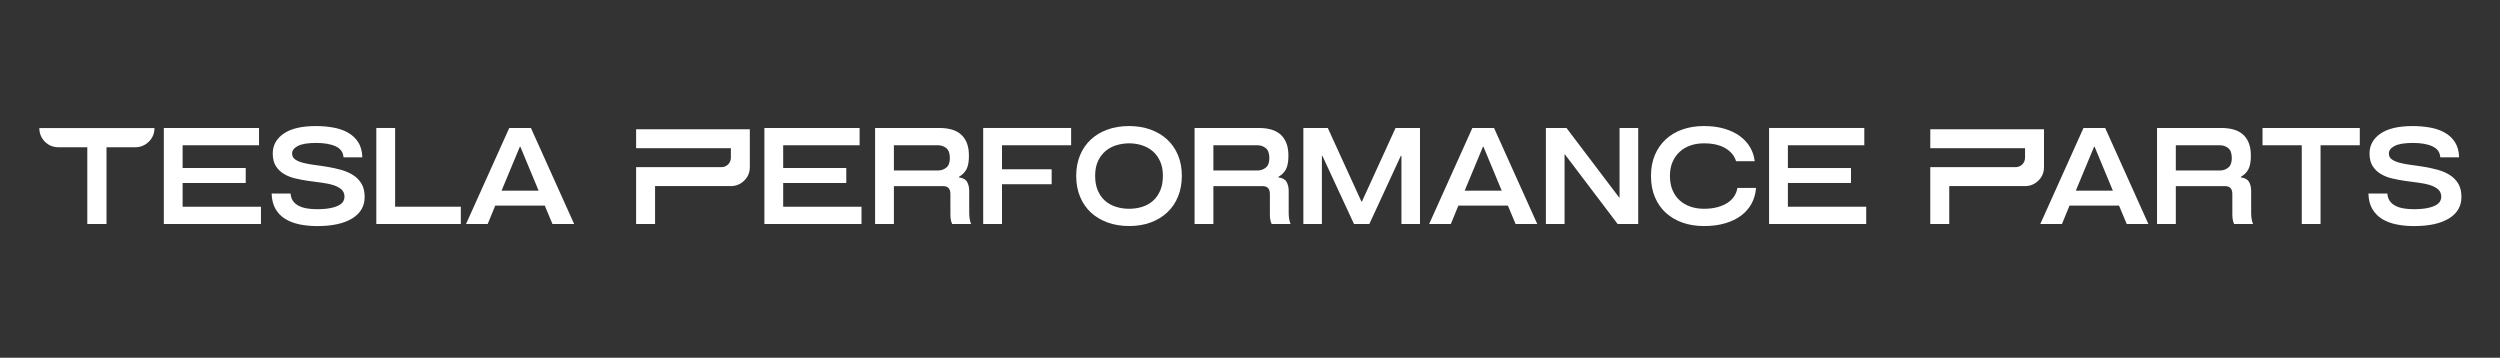 <?xml version="1.0" encoding="UTF-8"?>
<svg xmlns="http://www.w3.org/2000/svg" xmlns:xlink="http://www.w3.org/1999/xlink" version="1.1" id="Layer_1" x="0px" y="0px" width="405.333px" height="58px" viewBox="0 0 405.333 58" xml:space="preserve">
<rect x="0" y="0" width="405.333" height="58" fill="#333333" stroke="none"/>
<path id="XMLID_234_" fill="#FFFFFF" d="M14.154,36.316V23.874H9.488c-0.875,0-1.613-0.301-2.211-0.899  c-0.601-0.616-0.9-1.353-0.9-2.211h18.667c0,0.873-0.308,1.611-0.923,2.211c-0.616,0.599-1.344,0.899-2.188,0.899h-4.666v12.442  H14.154L14.154,36.316z"></path>
<path id="XMLID_233_" fill="#FFFFFF" d="M26.562,20.749h15.436v2.803h-12.39v3.691H39.84v2.423H29.608v3.85h12.7v2.801H26.562  V20.749z"></path>
<path id="XMLID_232_" fill="#FFFFFF" d="M47.113,31.379c0.03,0.461,0.155,0.854,0.378,1.18c0.22,0.328,0.521,0.59,0.898,0.791  c0.376,0.197,0.818,0.344,1.322,0.433c0.499,0.088,1.047,0.135,1.639,0.135c0.903,0,1.646-0.062,2.23-0.181  c0.584-0.116,1.046-0.272,1.388-0.465c0.339-0.192,0.573-0.407,0.699-0.645c0.125-0.238,0.188-0.469,0.188-0.691  c0-0.518-0.167-0.926-0.501-1.223c-0.335-0.297-0.771-0.529-1.314-0.701c-0.54-0.17-1.16-0.299-1.855-0.389  c-0.697-0.09-1.414-0.185-2.146-0.289c-0.733-0.104-1.45-0.238-2.146-0.401c-0.698-0.162-1.317-0.406-1.857-0.733  c-0.543-0.326-0.979-0.754-1.314-1.279c-0.334-0.525-0.501-1.204-0.501-2.035c0-1.334,0.592-2.41,1.773-3.225  c1.18-0.814,2.921-1.224,5.223-1.224c0.95,0,1.875,0.078,2.772,0.233c0.899,0.156,1.697,0.426,2.396,0.813  c0.697,0.385,1.257,0.904,1.681,1.557c0.423,0.652,0.648,1.476,0.68,2.469h-3.053c-0.046-0.814-0.465-1.408-1.259-1.778  c-0.795-0.371-1.854-0.558-3.176-0.558c-1.353,0-2.339,0.164-2.965,0.489c-0.622,0.327-0.934,0.735-0.934,1.224  c0,0.416,0.167,0.738,0.5,0.967c0.333,0.232,0.778,0.416,1.334,0.557c0.555,0.141,1.187,0.256,1.89,0.346  c0.704,0.089,1.424,0.195,2.159,0.322c0.733,0.125,1.452,0.289,2.156,0.489c0.704,0.2,1.334,0.482,1.891,0.845  c0.557,0.364,1,0.826,1.334,1.39c0.333,0.564,0.5,1.275,0.5,2.136c0,1.483-0.67,2.641-2.01,3.471  c-1.339,0.83-3.229,1.244-5.671,1.244c-1.006,0-1.954-0.088-2.843-0.267c-0.889-0.178-1.664-0.471-2.332-0.879  c-0.668-0.407-1.199-0.948-1.59-1.623c-0.393-0.676-0.604-1.508-0.634-2.504L47.113,31.379L47.113,31.379z"></path>
<path id="XMLID_231_" fill="#FFFFFF" d="M61.015,20.749h3.046v12.767h10.655v2.801H61.015V20.749z"></path>
<path id="XMLID_230_" fill="#FFFFFF" d="M82.567,20.749h3.513l7.007,15.567h-3.516l-1.245-2.979h-8.03l-1.223,2.979H75.56  L82.567,20.749z M87.327,30.912l-2.959-7.117H84.28l-2.959,7.117H87.327z"></path>
<path id="XMLID_229_" fill="#FFFFFF" d="M103.134,36.316V27.1h13.828c0.415,0,0.776-0.145,1.079-0.432  c0.304-0.305,0.457-0.673,0.457-1.104v-1.538h-15.363v-3.071h18.436V27.1c0,0.865-0.305,1.593-0.913,2.185  c-0.608,0.592-1.328,0.887-2.16,0.887h-12.29v6.145H103.134L103.134,36.316z"></path>
<path id="XMLID_228_" fill="#FFFFFF" d="M123.933,20.749h15.437v2.803h-12.39v3.691h10.231v2.423H126.98v3.85h12.699v2.801h-15.746  V20.749z"></path>
<path id="XMLID_227_" fill="#FFFFFF" d="M141.882,20.749h10.431c0.697,0,1.339,0.078,1.926,0.234  c0.585,0.156,1.089,0.41,1.512,0.768c0.422,0.355,0.753,0.818,0.989,1.39c0.237,0.571,0.355,1.272,0.355,2.101  c0,0.964-0.132,1.699-0.398,2.203c-0.269,0.504-0.676,0.912-1.225,1.225v0.088c0.652,0.088,1.094,0.332,1.324,0.732  c0.229,0.4,0.344,0.892,0.344,1.468v3.517c0,0.399,0.025,0.743,0.078,1.032c0.051,0.289,0.129,0.562,0.232,0.812h-3.068  c-0.193-0.385-0.291-0.902-0.291-1.558v-3.293c0-0.856-0.385-1.288-1.154-1.288h-8.007v6.139h-3.048V20.749L141.882,20.749z   M152.068,27.643c0.519,0,0.972-0.155,1.357-0.466c0.386-0.313,0.578-0.823,0.578-1.536c0-0.771-0.192-1.313-0.578-1.623  c-0.386-0.312-0.839-0.467-1.357-0.467h-7.139v4.092H152.068z"></path>
<path id="XMLID_226_" fill="#FFFFFF" d="M159.409,20.749h14.256v2.803h-11.209v3.893h8.051v2.423h-8.051v6.448h-3.047V20.749z"></path>
<path id="XMLID_225_" fill="#FFFFFF" d="M174.487,28.511c0-1.216,0.205-2.321,0.613-3.313c0.406-0.994,0.984-1.844,1.734-2.549  c0.748-0.703,1.648-1.248,2.701-1.633c1.053-0.387,2.232-0.579,3.537-0.579c1.26,0,2.412,0.19,3.459,0.567  c1.043,0.378,1.943,0.916,2.703,1.611c0.754,0.698,1.342,1.543,1.758,2.536c0.414,0.995,0.621,2.113,0.621,3.359  c0,1.215-0.199,2.325-0.602,3.325c-0.4,1.002-0.975,1.856-1.723,2.567c-0.75,0.714-1.65,1.265-2.701,1.658  c-1.055,0.394-2.225,0.588-3.516,0.588c-1.26,0-2.418-0.188-3.469-0.565c-1.052-0.379-1.957-0.914-2.714-1.61  c-0.756-0.699-1.346-1.55-1.768-2.56C174.7,30.906,174.487,29.771,174.487,28.511z M177.558,28.511c0,0.915,0.145,1.709,0.434,2.38  c0.289,0.674,0.681,1.227,1.177,1.661c0.498,0.437,1.082,0.763,1.758,0.976c0.674,0.215,1.391,0.322,2.146,0.322  c0.755,0,1.467-0.107,2.135-0.322c0.668-0.213,1.246-0.539,1.734-0.976c0.49-0.436,0.879-0.987,1.17-1.661  c0.287-0.671,0.432-1.465,0.432-2.38c0-0.917-0.15-1.706-0.457-2.369c-0.303-0.665-0.705-1.212-1.211-1.64  c-0.504-0.428-1.086-0.745-1.744-0.951c-0.662-0.209-1.348-0.312-2.059-0.312c-0.654,0-1.311,0.091-1.969,0.276  s-1.254,0.488-1.779,0.908c-0.525,0.421-0.953,0.967-1.277,1.64C177.72,26.737,177.558,27.552,177.558,28.511z"></path>
<path id="XMLID_224_" fill="#FFFFFF" d="M193.682,20.749h10.43c0.699,0,1.34,0.078,1.926,0.234c0.584,0.156,1.088,0.41,1.512,0.768  c0.423,0.355,0.752,0.818,0.99,1.39c0.236,0.571,0.355,1.272,0.355,2.101c0,0.964-0.133,1.699-0.4,2.203  c-0.267,0.504-0.674,0.912-1.225,1.225v0.088c0.654,0.088,1.096,0.332,1.324,0.732c0.23,0.4,0.346,0.892,0.346,1.468v3.517  c0,0.399,0.023,0.743,0.076,1.032s0.131,0.562,0.234,0.812h-3.07c-0.191-0.385-0.289-0.902-0.289-1.558v-3.293  c0-0.856-0.385-1.288-1.156-1.288h-8.006v6.139h-3.047V20.749L193.682,20.749z M203.868,27.643c0.521,0,0.971-0.155,1.357-0.466  c0.385-0.313,0.578-0.823,0.578-1.536c0-0.771-0.193-1.313-0.578-1.623c-0.387-0.312-0.838-0.467-1.357-0.467h-7.139v4.092H203.868z  "></path>
<path id="XMLID_223_" fill="#FFFFFF" d="M211.319,20.749h3.961l5.447,11.921h0.09l5.449-11.921h3.959v15.567h-3.004v-11.03h-0.111  l-5.092,11.03h-2.49l-5.117-11.03h-0.09v11.03h-3.002V20.749L211.319,20.749z"></path>
<path id="XMLID_222_" fill="#FFFFFF" d="M238.719,20.749h3.514l7.008,15.567h-3.514l-1.246-2.979h-8.029l-1.225,2.979h-3.514  L238.719,20.749z M243.479,30.912l-2.957-7.117h-0.09l-2.959,7.117H243.479z"></path>
<path id="XMLID_221_" fill="#FFFFFF" d="M250.641,20.749h3.336l8.543,11.274h0.064V20.749h3.024v15.567h-3.336l-8.541-11.274h-0.065  v11.274h-3.025V20.749L250.641,20.749z"></path>
<path id="XMLID_220_" fill="#FFFFFF" d="M284.715,30.467c-0.074,0.936-0.316,1.781-0.723,2.539  c-0.408,0.756-0.974,1.402-1.691,1.941c-0.719,0.539-1.582,0.957-2.59,1.254c-1.008,0.301-2.158,0.449-3.447,0.449  c-1.246,0-2.391-0.183-3.438-0.543c-1.045-0.363-1.949-0.892-2.714-1.58c-0.764-0.689-1.36-1.539-1.788-2.545  c-0.433-1.013-0.646-2.166-0.646-3.472c0-1.246,0.209-2.364,0.623-3.359c0.416-0.993,1.002-1.841,1.758-2.546  s1.66-1.241,2.713-1.613c1.051-0.371,2.217-0.556,3.492-0.556c1.244,0,2.357,0.146,3.336,0.437c0.979,0.293,1.816,0.695,2.514,1.211  c0.697,0.518,1.244,1.119,1.645,1.811c0.402,0.69,0.646,1.436,0.734,2.236h-3.022c-0.255-0.861-0.824-1.557-1.714-2.092  c-0.891-0.533-2.055-0.8-3.491-0.8c-0.802,0-1.539,0.118-2.214,0.354c-0.676,0.236-1.258,0.584-1.745,1.042  c-0.49,0.457-0.871,1.009-1.146,1.659c-0.275,0.651-0.41,1.388-0.41,2.216c0,0.887,0.141,1.659,0.422,2.325  c0.281,0.664,0.672,1.219,1.168,1.662s1.078,0.777,1.746,1.008c0.666,0.229,1.393,0.344,2.18,0.344c0.828,0,1.568-0.09,2.213-0.268  s1.193-0.42,1.646-0.723c0.451-0.303,0.807-0.66,1.065-1.068s0.429-0.848,0.502-1.324H284.715z"></path>
<path id="XMLID_219_" fill="#FFFFFF" d="M286.827,20.749h15.438v2.803h-12.39v3.691h10.232v2.423h-10.232v3.85h12.699v2.801h-15.748  V20.749z"></path>
<path id="XMLID_218_" fill="#FFFFFF" d="M312.963,36.316V27.1h13.826c0.414,0,0.774-0.145,1.08-0.432  c0.303-0.305,0.457-0.673,0.457-1.104v-1.538h-15.363v-3.071h18.436V27.1c0,0.865-0.305,1.593-0.914,2.185  c-0.607,0.592-1.328,0.887-2.158,0.887h-12.291v6.145H312.963L312.963,36.316z"></path>
<path id="XMLID_217_" fill="#FFFFFF" d="M337.803,20.749h3.516l7.006,15.567h-3.514l-1.246-2.979h-8.029l-1.223,2.979h-3.514  L337.803,20.749z M342.565,30.912l-2.957-7.117h-0.09l-2.959,7.117H342.565z"></path>
<path id="XMLID_216_" fill="#FFFFFF" d="M349.727,20.749h10.432c0.695,0,1.338,0.078,1.924,0.234  c0.586,0.156,1.088,0.41,1.513,0.768c0.424,0.355,0.754,0.818,0.987,1.39c0.24,0.571,0.357,1.272,0.357,2.101  c0,0.964-0.133,1.699-0.4,2.203c-0.267,0.504-0.676,0.912-1.223,1.225v0.088c0.65,0.088,1.092,0.332,1.324,0.732  c0.227,0.4,0.346,0.892,0.346,1.468v3.517c0,0.399,0.023,0.743,0.078,1.032c0.049,0.289,0.127,0.562,0.23,0.812h-3.068  c-0.193-0.385-0.291-0.902-0.291-1.558v-3.293c0-0.856-0.385-1.288-1.154-1.288h-8.01v6.139h-3.045V20.749L349.727,20.749z   M359.915,27.643c0.519,0,0.972-0.155,1.354-0.466c0.39-0.313,0.58-0.823,0.58-1.536c0-0.771-0.19-1.313-0.58-1.623  c-0.383-0.312-0.836-0.467-1.354-0.467h-7.143v4.092H359.915z"></path>
<path id="XMLID_215_" fill="#FFFFFF" d="M373.192,23.551h-6.361v-2.803h15.769v2.803h-6.361v12.766h-3.045L373.192,23.551  L373.192,23.551z"></path>
<path id="XMLID_214_" fill="#FFFFFF" d="M387.069,31.379c0.031,0.461,0.156,0.854,0.379,1.18c0.223,0.328,0.52,0.59,0.898,0.791  c0.377,0.197,0.818,0.344,1.32,0.433c0.502,0.088,1.049,0.135,1.641,0.135c0.902,0,1.646-0.062,2.23-0.181  c0.582-0.116,1.045-0.272,1.387-0.465c0.34-0.192,0.572-0.407,0.699-0.645c0.125-0.238,0.188-0.469,0.188-0.691  c0-0.518-0.168-0.926-0.502-1.223c-0.332-0.297-0.77-0.529-1.311-0.701c-0.543-0.17-1.16-0.299-1.857-0.389  s-1.412-0.185-2.146-0.289s-1.449-0.238-2.146-0.401c-0.697-0.162-1.313-0.406-1.856-0.733c-0.541-0.326-0.979-0.754-1.313-1.279  s-0.5-1.204-0.5-2.035c0-1.334,0.59-2.41,1.771-3.225c1.18-0.814,2.922-1.224,5.223-1.224c0.951,0,1.877,0.078,2.773,0.233  c0.898,0.156,1.697,0.426,2.396,0.813c0.697,0.385,1.258,0.904,1.682,1.557c0.422,0.652,0.648,1.476,0.68,2.469h-3.055  c-0.043-0.814-0.465-1.408-1.258-1.778c-0.795-0.371-1.854-0.558-3.178-0.558c-1.353,0-2.338,0.164-2.963,0.489  c-0.623,0.327-0.937,0.735-0.937,1.224c0,0.416,0.168,0.738,0.5,0.967c0.334,0.232,0.776,0.416,1.334,0.557  c0.558,0.141,1.187,0.256,1.892,0.346c0.703,0.089,1.424,0.195,2.16,0.322c0.729,0.125,1.448,0.289,2.155,0.489  c0.703,0.2,1.334,0.482,1.89,0.845c0.557,0.364,1.002,0.826,1.336,1.39c0.334,0.564,0.5,1.275,0.5,2.136  c0,1.483-0.67,2.641-2.011,3.471c-1.34,0.83-3.229,1.244-5.672,1.244c-1.006,0-1.953-0.088-2.844-0.267  c-0.886-0.178-1.664-0.471-2.33-0.879c-0.668-0.407-1.197-0.948-1.591-1.623c-0.395-0.676-0.604-1.508-0.635-2.504L387.069,31.379  L387.069,31.379z"></path>
</svg>
